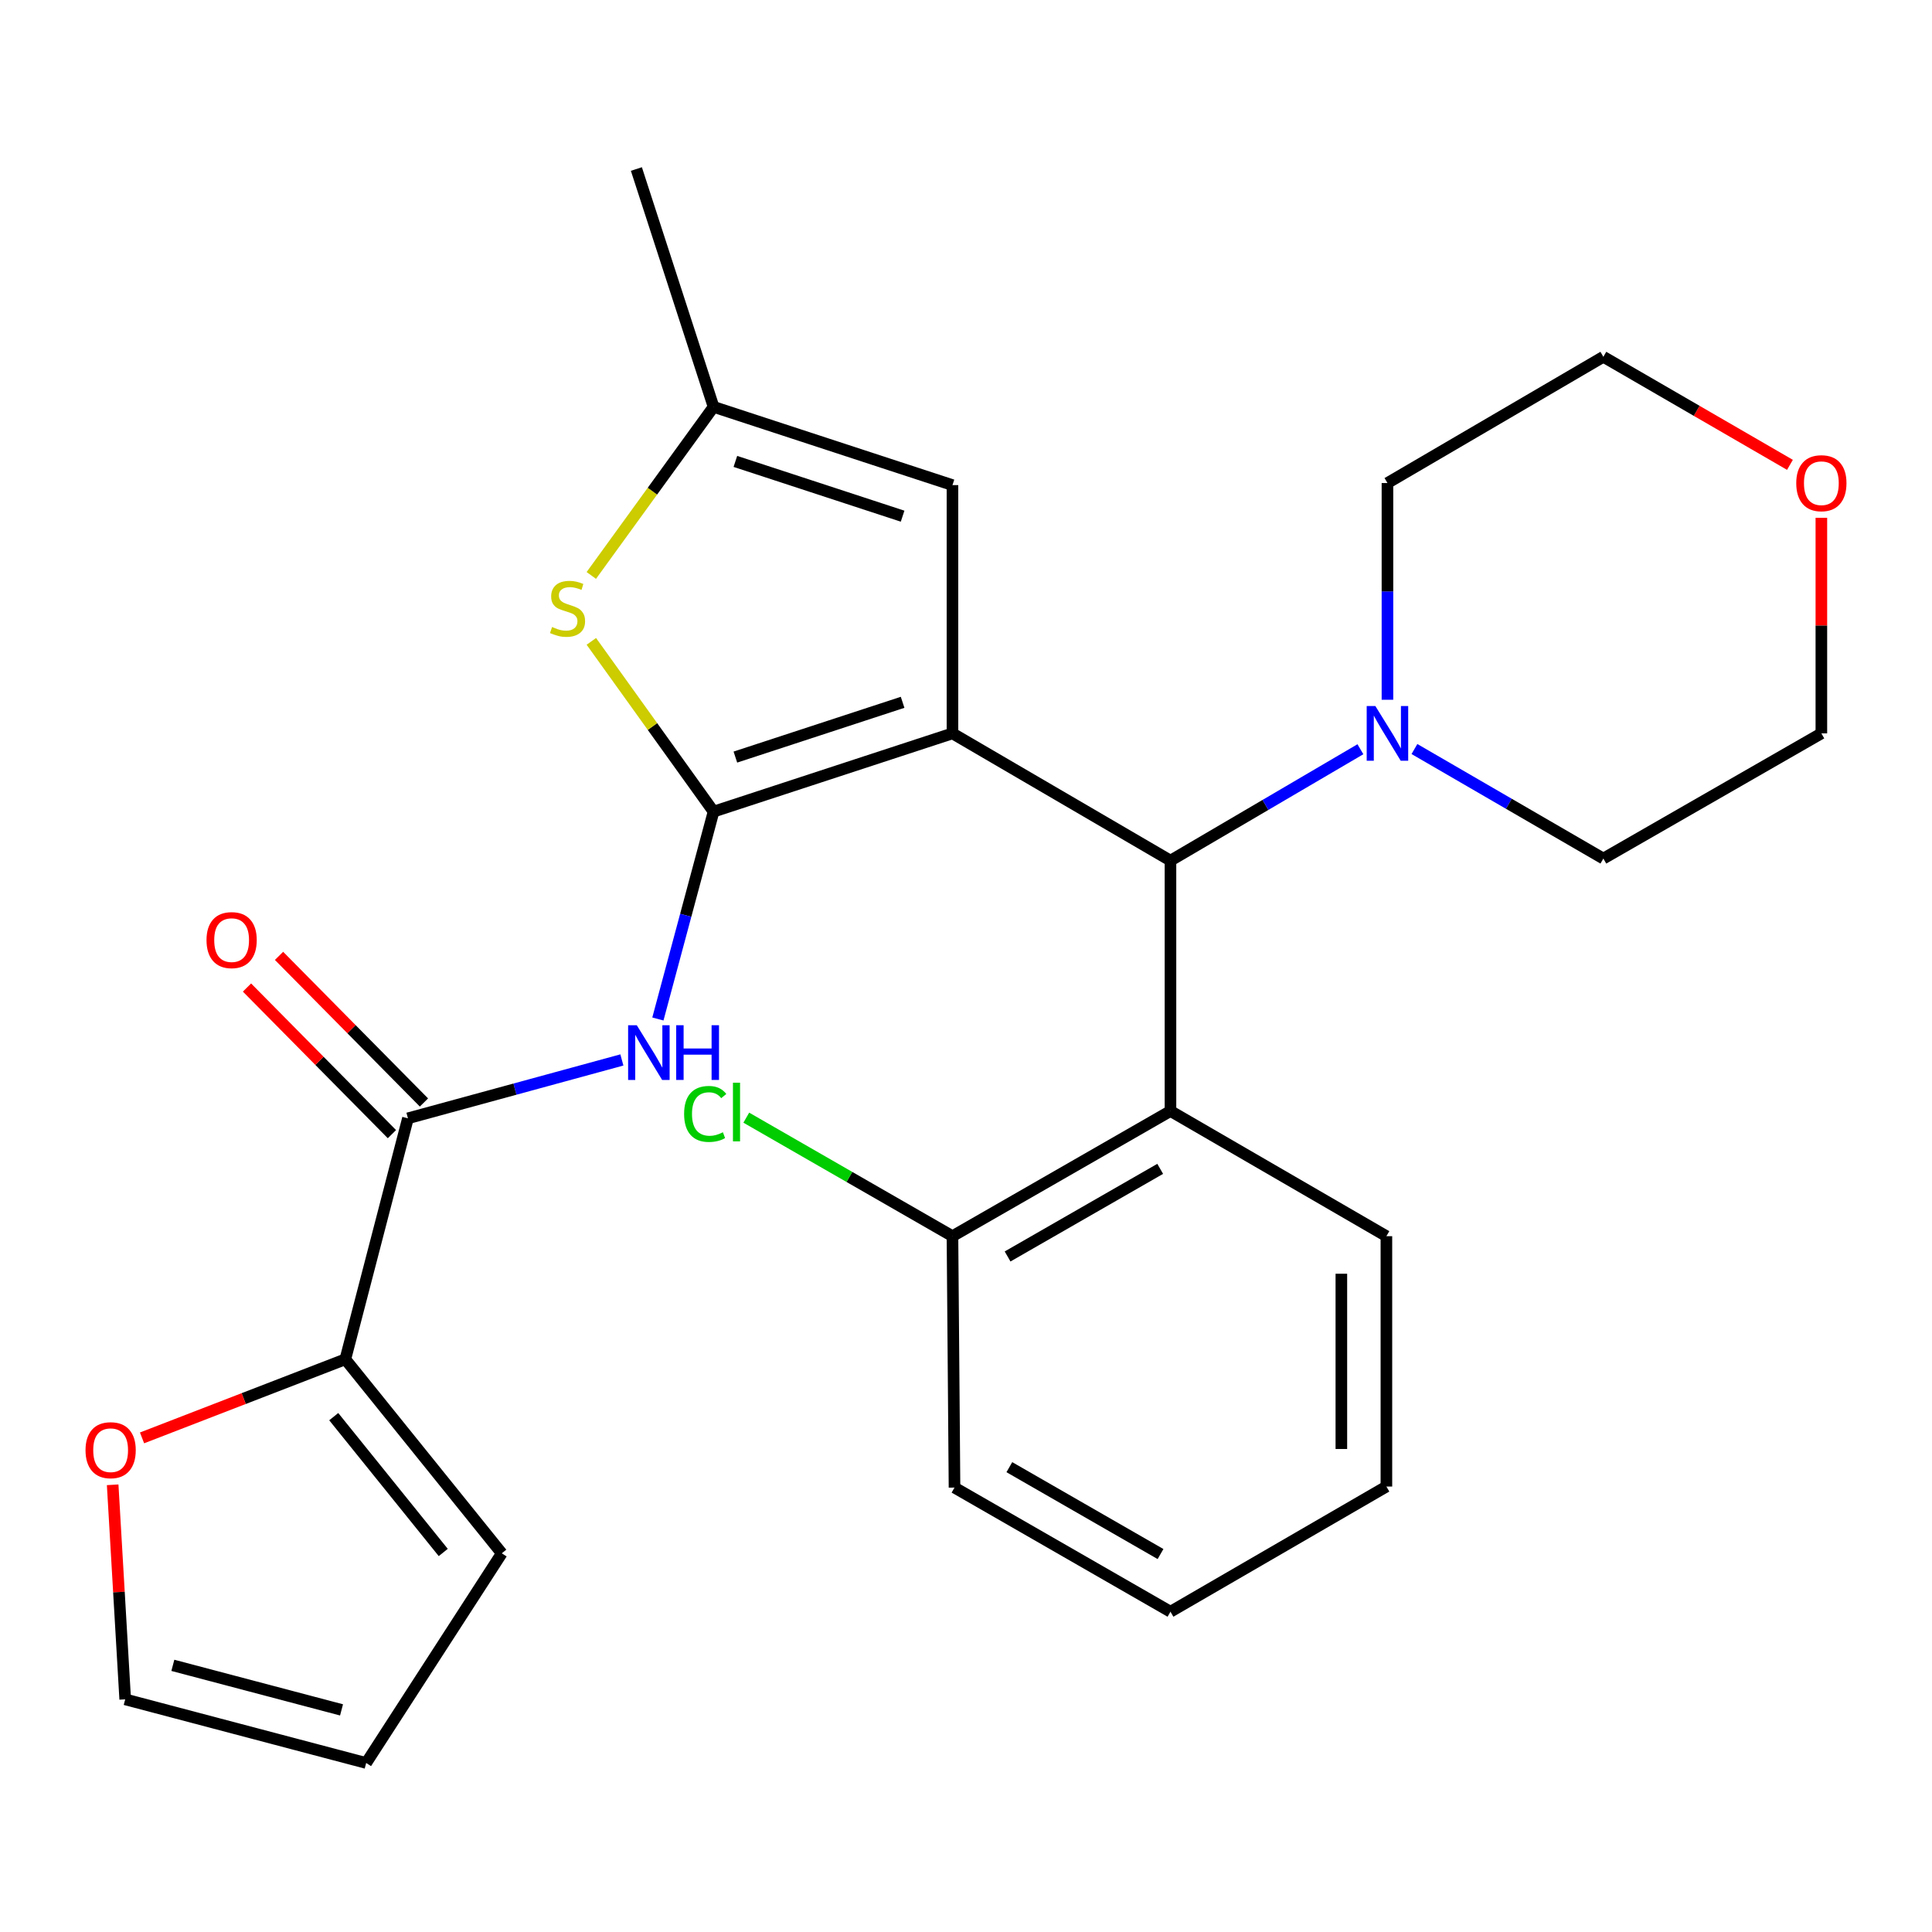 <?xml version='1.0' encoding='iso-8859-1'?>
<svg version='1.1' baseProfile='full'
              xmlns='http://www.w3.org/2000/svg'
                      xmlns:rdkit='http://www.rdkit.org/xml'
                      xmlns:xlink='http://www.w3.org/1999/xlink'
                  xml:space='preserve'
width='1000px' height='1000px' viewBox='0 0 1000 1000'>
<!-- END OF HEADER -->
<rect style='opacity:1.0;fill:#FFFFFF;stroke:none' width='1000' height='1000' x='0' y='0'> </rect>
<path class='bond-0' d='M 492.993,379.596 L 369.337,420.097' style='fill:none;fill-rule:evenodd;stroke:#000000;stroke-width:6px;stroke-linecap:butt;stroke-linejoin:miter;stroke-opacity:1' />
<path class='bond-0' d='M 467.188,363.515 L 380.629,391.866' style='fill:none;fill-rule:evenodd;stroke:#000000;stroke-width:6px;stroke-linecap:butt;stroke-linejoin:miter;stroke-opacity:1' />
<path class='bond-1' d='M 492.993,379.596 L 605.833,445.458' style='fill:none;fill-rule:evenodd;stroke:#000000;stroke-width:6px;stroke-linecap:butt;stroke-linejoin:miter;stroke-opacity:1' />
<path class='bond-4' d='M 492.993,379.596 L 492.993,251.096' style='fill:none;fill-rule:evenodd;stroke:#000000;stroke-width:6px;stroke-linecap:butt;stroke-linejoin:miter;stroke-opacity:1' />
<path class='bond-2' d='M 369.337,420.097 L 354.931,473.762' style='fill:none;fill-rule:evenodd;stroke:#000000;stroke-width:6px;stroke-linecap:butt;stroke-linejoin:miter;stroke-opacity:1' />
<path class='bond-2' d='M 354.931,473.762 L 340.524,527.427' style='fill:none;fill-rule:evenodd;stroke:#0000FF;stroke-width:6px;stroke-linecap:butt;stroke-linejoin:miter;stroke-opacity:1' />
<path class='bond-3' d='M 369.337,420.097 L 337.709,376.035' style='fill:none;fill-rule:evenodd;stroke:#000000;stroke-width:6px;stroke-linecap:butt;stroke-linejoin:miter;stroke-opacity:1' />
<path class='bond-3' d='M 337.709,376.035 L 306.081,331.972' style='fill:none;fill-rule:evenodd;stroke:#CCCC00;stroke-width:6px;stroke-linecap:butt;stroke-linejoin:miter;stroke-opacity:1' />
<path class='bond-6' d='M 605.833,445.458 L 605.833,575.058' style='fill:none;fill-rule:evenodd;stroke:#000000;stroke-width:6px;stroke-linecap:butt;stroke-linejoin:miter;stroke-opacity:1' />
<path class='bond-7' d='M 605.833,445.458 L 654.99,416.63' style='fill:none;fill-rule:evenodd;stroke:#000000;stroke-width:6px;stroke-linecap:butt;stroke-linejoin:miter;stroke-opacity:1' />
<path class='bond-7' d='M 654.99,416.63 L 704.147,387.803' style='fill:none;fill-rule:evenodd;stroke:#0000FF;stroke-width:6px;stroke-linecap:butt;stroke-linejoin:miter;stroke-opacity:1' />
<path class='bond-5' d='M 321.884,548.627 L 266.518,563.734' style='fill:none;fill-rule:evenodd;stroke:#0000FF;stroke-width:6px;stroke-linecap:butt;stroke-linejoin:miter;stroke-opacity:1' />
<path class='bond-5' d='M 266.518,563.734 L 211.151,578.841' style='fill:none;fill-rule:evenodd;stroke:#000000;stroke-width:6px;stroke-linecap:butt;stroke-linejoin:miter;stroke-opacity:1' />
<path class='bond-27' d='M 306.059,297.85 L 337.698,254.222' style='fill:none;fill-rule:evenodd;stroke:#CCCC00;stroke-width:6px;stroke-linecap:butt;stroke-linejoin:miter;stroke-opacity:1' />
<path class='bond-27' d='M 337.698,254.222 L 369.337,210.594' style='fill:none;fill-rule:evenodd;stroke:#000000;stroke-width:6px;stroke-linecap:butt;stroke-linejoin:miter;stroke-opacity:1' />
<path class='bond-8' d='M 492.993,251.096 L 369.337,210.594' style='fill:none;fill-rule:evenodd;stroke:#000000;stroke-width:6px;stroke-linecap:butt;stroke-linejoin:miter;stroke-opacity:1' />
<path class='bond-8' d='M 467.188,267.177 L 380.629,238.825' style='fill:none;fill-rule:evenodd;stroke:#000000;stroke-width:6px;stroke-linecap:butt;stroke-linejoin:miter;stroke-opacity:1' />
<path class='bond-9' d='M 211.151,578.841 L 178.744,703.558' style='fill:none;fill-rule:evenodd;stroke:#000000;stroke-width:6px;stroke-linecap:butt;stroke-linejoin:miter;stroke-opacity:1' />
<path class='bond-12' d='M 219.441,570.646 L 181.933,532.701' style='fill:none;fill-rule:evenodd;stroke:#000000;stroke-width:6px;stroke-linecap:butt;stroke-linejoin:miter;stroke-opacity:1' />
<path class='bond-12' d='M 181.933,532.701 L 144.425,494.756' style='fill:none;fill-rule:evenodd;stroke:#FF0000;stroke-width:6px;stroke-linecap:butt;stroke-linejoin:miter;stroke-opacity:1' />
<path class='bond-12' d='M 202.861,587.036 L 165.353,549.091' style='fill:none;fill-rule:evenodd;stroke:#000000;stroke-width:6px;stroke-linecap:butt;stroke-linejoin:miter;stroke-opacity:1' />
<path class='bond-12' d='M 165.353,549.091 L 127.844,511.146' style='fill:none;fill-rule:evenodd;stroke:#FF0000;stroke-width:6px;stroke-linecap:butt;stroke-linejoin:miter;stroke-opacity:1' />
<path class='bond-11' d='M 605.833,575.058 L 492.993,639.846' style='fill:none;fill-rule:evenodd;stroke:#000000;stroke-width:6px;stroke-linecap:butt;stroke-linejoin:miter;stroke-opacity:1' />
<path class='bond-11' d='M 600.516,604.995 L 521.527,650.346' style='fill:none;fill-rule:evenodd;stroke:#000000;stroke-width:6px;stroke-linecap:butt;stroke-linejoin:miter;stroke-opacity:1' />
<path class='bond-18' d='M 605.833,575.058 L 717.598,639.846' style='fill:none;fill-rule:evenodd;stroke:#000000;stroke-width:6px;stroke-linecap:butt;stroke-linejoin:miter;stroke-opacity:1' />
<path class='bond-19' d='M 718.142,362.196 L 718.142,306.109' style='fill:none;fill-rule:evenodd;stroke:#0000FF;stroke-width:6px;stroke-linecap:butt;stroke-linejoin:miter;stroke-opacity:1' />
<path class='bond-19' d='M 718.142,306.109 L 718.142,250.021' style='fill:none;fill-rule:evenodd;stroke:#000000;stroke-width:6px;stroke-linecap:butt;stroke-linejoin:miter;stroke-opacity:1' />
<path class='bond-20' d='M 732.112,387.696 L 781.003,416.046' style='fill:none;fill-rule:evenodd;stroke:#0000FF;stroke-width:6px;stroke-linecap:butt;stroke-linejoin:miter;stroke-opacity:1' />
<path class='bond-20' d='M 781.003,416.046 L 829.895,444.396' style='fill:none;fill-rule:evenodd;stroke:#000000;stroke-width:6px;stroke-linecap:butt;stroke-linejoin:miter;stroke-opacity:1' />
<path class='bond-21' d='M 369.337,210.594 L 329.392,87.483' style='fill:none;fill-rule:evenodd;stroke:#000000;stroke-width:6px;stroke-linecap:butt;stroke-linejoin:miter;stroke-opacity:1' />
<path class='bond-10' d='M 178.744,703.558 L 126.133,723.904' style='fill:none;fill-rule:evenodd;stroke:#000000;stroke-width:6px;stroke-linecap:butt;stroke-linejoin:miter;stroke-opacity:1' />
<path class='bond-10' d='M 126.133,723.904 L 73.521,744.25' style='fill:none;fill-rule:evenodd;stroke:#FF0000;stroke-width:6px;stroke-linecap:butt;stroke-linejoin:miter;stroke-opacity:1' />
<path class='bond-13' d='M 178.744,703.558 L 259.722,803.99' style='fill:none;fill-rule:evenodd;stroke:#000000;stroke-width:6px;stroke-linecap:butt;stroke-linejoin:miter;stroke-opacity:1' />
<path class='bond-13' d='M 172.742,733.257 L 229.426,803.559' style='fill:none;fill-rule:evenodd;stroke:#000000;stroke-width:6px;stroke-linecap:butt;stroke-linejoin:miter;stroke-opacity:1' />
<path class='bond-14' d='M 58.316,768.528 L 61.56,824.054' style='fill:none;fill-rule:evenodd;stroke:#FF0000;stroke-width:6px;stroke-linecap:butt;stroke-linejoin:miter;stroke-opacity:1' />
<path class='bond-14' d='M 61.56,824.054 L 64.803,879.58' style='fill:none;fill-rule:evenodd;stroke:#000000;stroke-width:6px;stroke-linecap:butt;stroke-linejoin:miter;stroke-opacity:1' />
<path class='bond-17' d='M 492.993,639.846 L 439.635,609.173' style='fill:none;fill-rule:evenodd;stroke:#000000;stroke-width:6px;stroke-linecap:butt;stroke-linejoin:miter;stroke-opacity:1' />
<path class='bond-17' d='M 439.635,609.173 L 386.278,578.5' style='fill:none;fill-rule:evenodd;stroke:#00CC00;stroke-width:6px;stroke-linecap:butt;stroke-linejoin:miter;stroke-opacity:1' />
<path class='bond-24' d='M 492.993,639.846 L 494.055,769.977' style='fill:none;fill-rule:evenodd;stroke:#000000;stroke-width:6px;stroke-linecap:butt;stroke-linejoin:miter;stroke-opacity:1' />
<path class='bond-15' d='M 259.722,803.99 L 189.534,912.517' style='fill:none;fill-rule:evenodd;stroke:#000000;stroke-width:6px;stroke-linecap:butt;stroke-linejoin:miter;stroke-opacity:1' />
<path class='bond-30' d='M 64.803,879.58 L 189.534,912.517' style='fill:none;fill-rule:evenodd;stroke:#000000;stroke-width:6px;stroke-linecap:butt;stroke-linejoin:miter;stroke-opacity:1' />
<path class='bond-30' d='M 89.465,861.979 L 176.777,885.035' style='fill:none;fill-rule:evenodd;stroke:#000000;stroke-width:6px;stroke-linecap:butt;stroke-linejoin:miter;stroke-opacity:1' />
<path class='bond-16' d='M 942.735,268.02 L 942.735,323.808' style='fill:none;fill-rule:evenodd;stroke:#FF0000;stroke-width:6px;stroke-linecap:butt;stroke-linejoin:miter;stroke-opacity:1' />
<path class='bond-16' d='M 942.735,323.808 L 942.735,379.596' style='fill:none;fill-rule:evenodd;stroke:#000000;stroke-width:6px;stroke-linecap:butt;stroke-linejoin:miter;stroke-opacity:1' />
<path class='bond-28' d='M 926.475,240.605 L 878.185,212.641' style='fill:none;fill-rule:evenodd;stroke:#FF0000;stroke-width:6px;stroke-linecap:butt;stroke-linejoin:miter;stroke-opacity:1' />
<path class='bond-28' d='M 878.185,212.641 L 829.895,184.677' style='fill:none;fill-rule:evenodd;stroke:#000000;stroke-width:6px;stroke-linecap:butt;stroke-linejoin:miter;stroke-opacity:1' />
<path class='bond-25' d='M 717.598,639.846 L 717.598,769.433' style='fill:none;fill-rule:evenodd;stroke:#000000;stroke-width:6px;stroke-linecap:butt;stroke-linejoin:miter;stroke-opacity:1' />
<path class='bond-25' d='M 694.284,659.284 L 694.284,749.995' style='fill:none;fill-rule:evenodd;stroke:#000000;stroke-width:6px;stroke-linecap:butt;stroke-linejoin:miter;stroke-opacity:1' />
<path class='bond-23' d='M 718.142,250.021 L 829.895,184.677' style='fill:none;fill-rule:evenodd;stroke:#000000;stroke-width:6px;stroke-linecap:butt;stroke-linejoin:miter;stroke-opacity:1' />
<path class='bond-22' d='M 829.895,444.396 L 942.735,379.596' style='fill:none;fill-rule:evenodd;stroke:#000000;stroke-width:6px;stroke-linecap:butt;stroke-linejoin:miter;stroke-opacity:1' />
<path class='bond-29' d='M 494.055,769.977 L 605.833,834.221' style='fill:none;fill-rule:evenodd;stroke:#000000;stroke-width:6px;stroke-linecap:butt;stroke-linejoin:miter;stroke-opacity:1' />
<path class='bond-29' d='M 522.439,759.401 L 600.684,804.371' style='fill:none;fill-rule:evenodd;stroke:#000000;stroke-width:6px;stroke-linecap:butt;stroke-linejoin:miter;stroke-opacity:1' />
<path class='bond-26' d='M 717.598,769.433 L 605.833,834.221' style='fill:none;fill-rule:evenodd;stroke:#000000;stroke-width:6px;stroke-linecap:butt;stroke-linejoin:miter;stroke-opacity:1' />
<path  class='atom-3' d='M 329.596 530.655
L 338.876 545.655
Q 339.796 547.135, 341.276 549.815
Q 342.756 552.495, 342.836 552.655
L 342.836 530.655
L 346.596 530.655
L 346.596 558.975
L 342.716 558.975
L 332.756 542.575
Q 331.596 540.655, 330.356 538.455
Q 329.156 536.255, 328.796 535.575
L 328.796 558.975
L 325.116 558.975
L 325.116 530.655
L 329.596 530.655
' fill='#0000FF'/>
<path  class='atom-3' d='M 349.996 530.655
L 353.836 530.655
L 353.836 542.695
L 368.316 542.695
L 368.316 530.655
L 372.156 530.655
L 372.156 558.975
L 368.316 558.975
L 368.316 545.895
L 353.836 545.895
L 353.836 558.975
L 349.996 558.975
L 349.996 530.655
' fill='#0000FF'/>
<path  class='atom-4' d='M 285.761 324.528
Q 286.081 324.648, 287.401 325.208
Q 288.721 325.768, 290.161 326.128
Q 291.641 326.448, 293.081 326.448
Q 295.761 326.448, 297.321 325.168
Q 298.881 323.848, 298.881 321.568
Q 298.881 320.008, 298.081 319.048
Q 297.321 318.088, 296.121 317.568
Q 294.921 317.048, 292.921 316.448
Q 290.401 315.688, 288.881 314.968
Q 287.401 314.248, 286.321 312.728
Q 285.281 311.208, 285.281 308.648
Q 285.281 305.088, 287.681 302.888
Q 290.121 300.688, 294.921 300.688
Q 298.201 300.688, 301.921 302.248
L 301.001 305.328
Q 297.601 303.928, 295.041 303.928
Q 292.281 303.928, 290.761 305.088
Q 289.241 306.208, 289.281 308.168
Q 289.281 309.688, 290.041 310.608
Q 290.841 311.528, 291.961 312.048
Q 293.121 312.568, 295.041 313.168
Q 297.601 313.968, 299.121 314.768
Q 300.641 315.568, 301.721 317.208
Q 302.841 318.808, 302.841 321.568
Q 302.841 325.488, 300.201 327.608
Q 297.601 329.688, 293.241 329.688
Q 290.721 329.688, 288.801 329.128
Q 286.921 328.608, 284.681 327.688
L 285.761 324.528
' fill='#CCCC00'/>
<path  class='atom-8' d='M 711.882 365.436
L 721.162 380.436
Q 722.082 381.916, 723.562 384.596
Q 725.042 387.276, 725.122 387.436
L 725.122 365.436
L 728.882 365.436
L 728.882 393.756
L 725.002 393.756
L 715.042 377.356
Q 713.882 375.436, 712.642 373.236
Q 711.442 371.036, 711.082 370.356
L 711.082 393.756
L 707.402 393.756
L 707.402 365.436
L 711.882 365.436
' fill='#0000FF'/>
<path  class='atom-11' d='M 44.265 750.616
Q 44.265 743.816, 47.625 740.016
Q 50.985 736.216, 57.265 736.216
Q 63.545 736.216, 66.905 740.016
Q 70.265 743.816, 70.265 750.616
Q 70.265 757.496, 66.865 761.416
Q 63.465 765.296, 57.265 765.296
Q 51.025 765.296, 47.625 761.416
Q 44.265 757.536, 44.265 750.616
M 57.265 762.096
Q 61.585 762.096, 63.905 759.216
Q 66.265 756.296, 66.265 750.616
Q 66.265 745.056, 63.905 742.256
Q 61.585 739.416, 57.265 739.416
Q 52.945 739.416, 50.585 742.216
Q 48.265 745.016, 48.265 750.616
Q 48.265 756.336, 50.585 759.216
Q 52.945 762.096, 57.265 762.096
' fill='#FF0000'/>
<path  class='atom-13' d='M 106.889 486.597
Q 106.889 479.797, 110.249 475.997
Q 113.609 472.197, 119.889 472.197
Q 126.169 472.197, 129.529 475.997
Q 132.889 479.797, 132.889 486.597
Q 132.889 493.477, 129.489 497.397
Q 126.089 501.277, 119.889 501.277
Q 113.649 501.277, 110.249 497.397
Q 106.889 493.517, 106.889 486.597
M 119.889 498.077
Q 124.209 498.077, 126.529 495.197
Q 128.889 492.277, 128.889 486.597
Q 128.889 481.037, 126.529 478.237
Q 124.209 475.397, 119.889 475.397
Q 115.569 475.397, 113.209 478.197
Q 110.889 480.997, 110.889 486.597
Q 110.889 492.317, 113.209 495.197
Q 115.569 498.077, 119.889 498.077
' fill='#FF0000'/>
<path  class='atom-17' d='M 929.735 250.101
Q 929.735 243.301, 933.095 239.501
Q 936.455 235.701, 942.735 235.701
Q 949.015 235.701, 952.375 239.501
Q 955.735 243.301, 955.735 250.101
Q 955.735 256.981, 952.335 260.901
Q 948.935 264.781, 942.735 264.781
Q 936.495 264.781, 933.095 260.901
Q 929.735 257.021, 929.735 250.101
M 942.735 261.581
Q 947.055 261.581, 949.375 258.701
Q 951.735 255.781, 951.735 250.101
Q 951.735 244.541, 949.375 241.741
Q 947.055 238.901, 942.735 238.901
Q 938.415 238.901, 936.055 241.701
Q 933.735 244.501, 933.735 250.101
Q 933.735 255.821, 936.055 258.701
Q 938.415 261.581, 942.735 261.581
' fill='#FF0000'/>
<path  class='atom-18' d='M 354.095 576.57
Q 354.095 569.53, 357.375 565.85
Q 360.695 562.13, 366.975 562.13
Q 372.815 562.13, 375.935 566.25
L 373.295 568.41
Q 371.015 565.41, 366.975 565.41
Q 362.695 565.41, 360.415 568.29
Q 358.175 571.13, 358.175 576.57
Q 358.175 582.17, 360.495 585.05
Q 362.855 587.93, 367.415 587.93
Q 370.535 587.93, 374.175 586.05
L 375.295 589.05
Q 373.815 590.01, 371.575 590.57
Q 369.335 591.13, 366.855 591.13
Q 360.695 591.13, 357.375 587.37
Q 354.095 583.61, 354.095 576.57
' fill='#00CC00'/>
<path  class='atom-18' d='M 379.375 560.41
L 383.055 560.41
L 383.055 590.77
L 379.375 590.77
L 379.375 560.41
' fill='#00CC00'/>
</svg>

